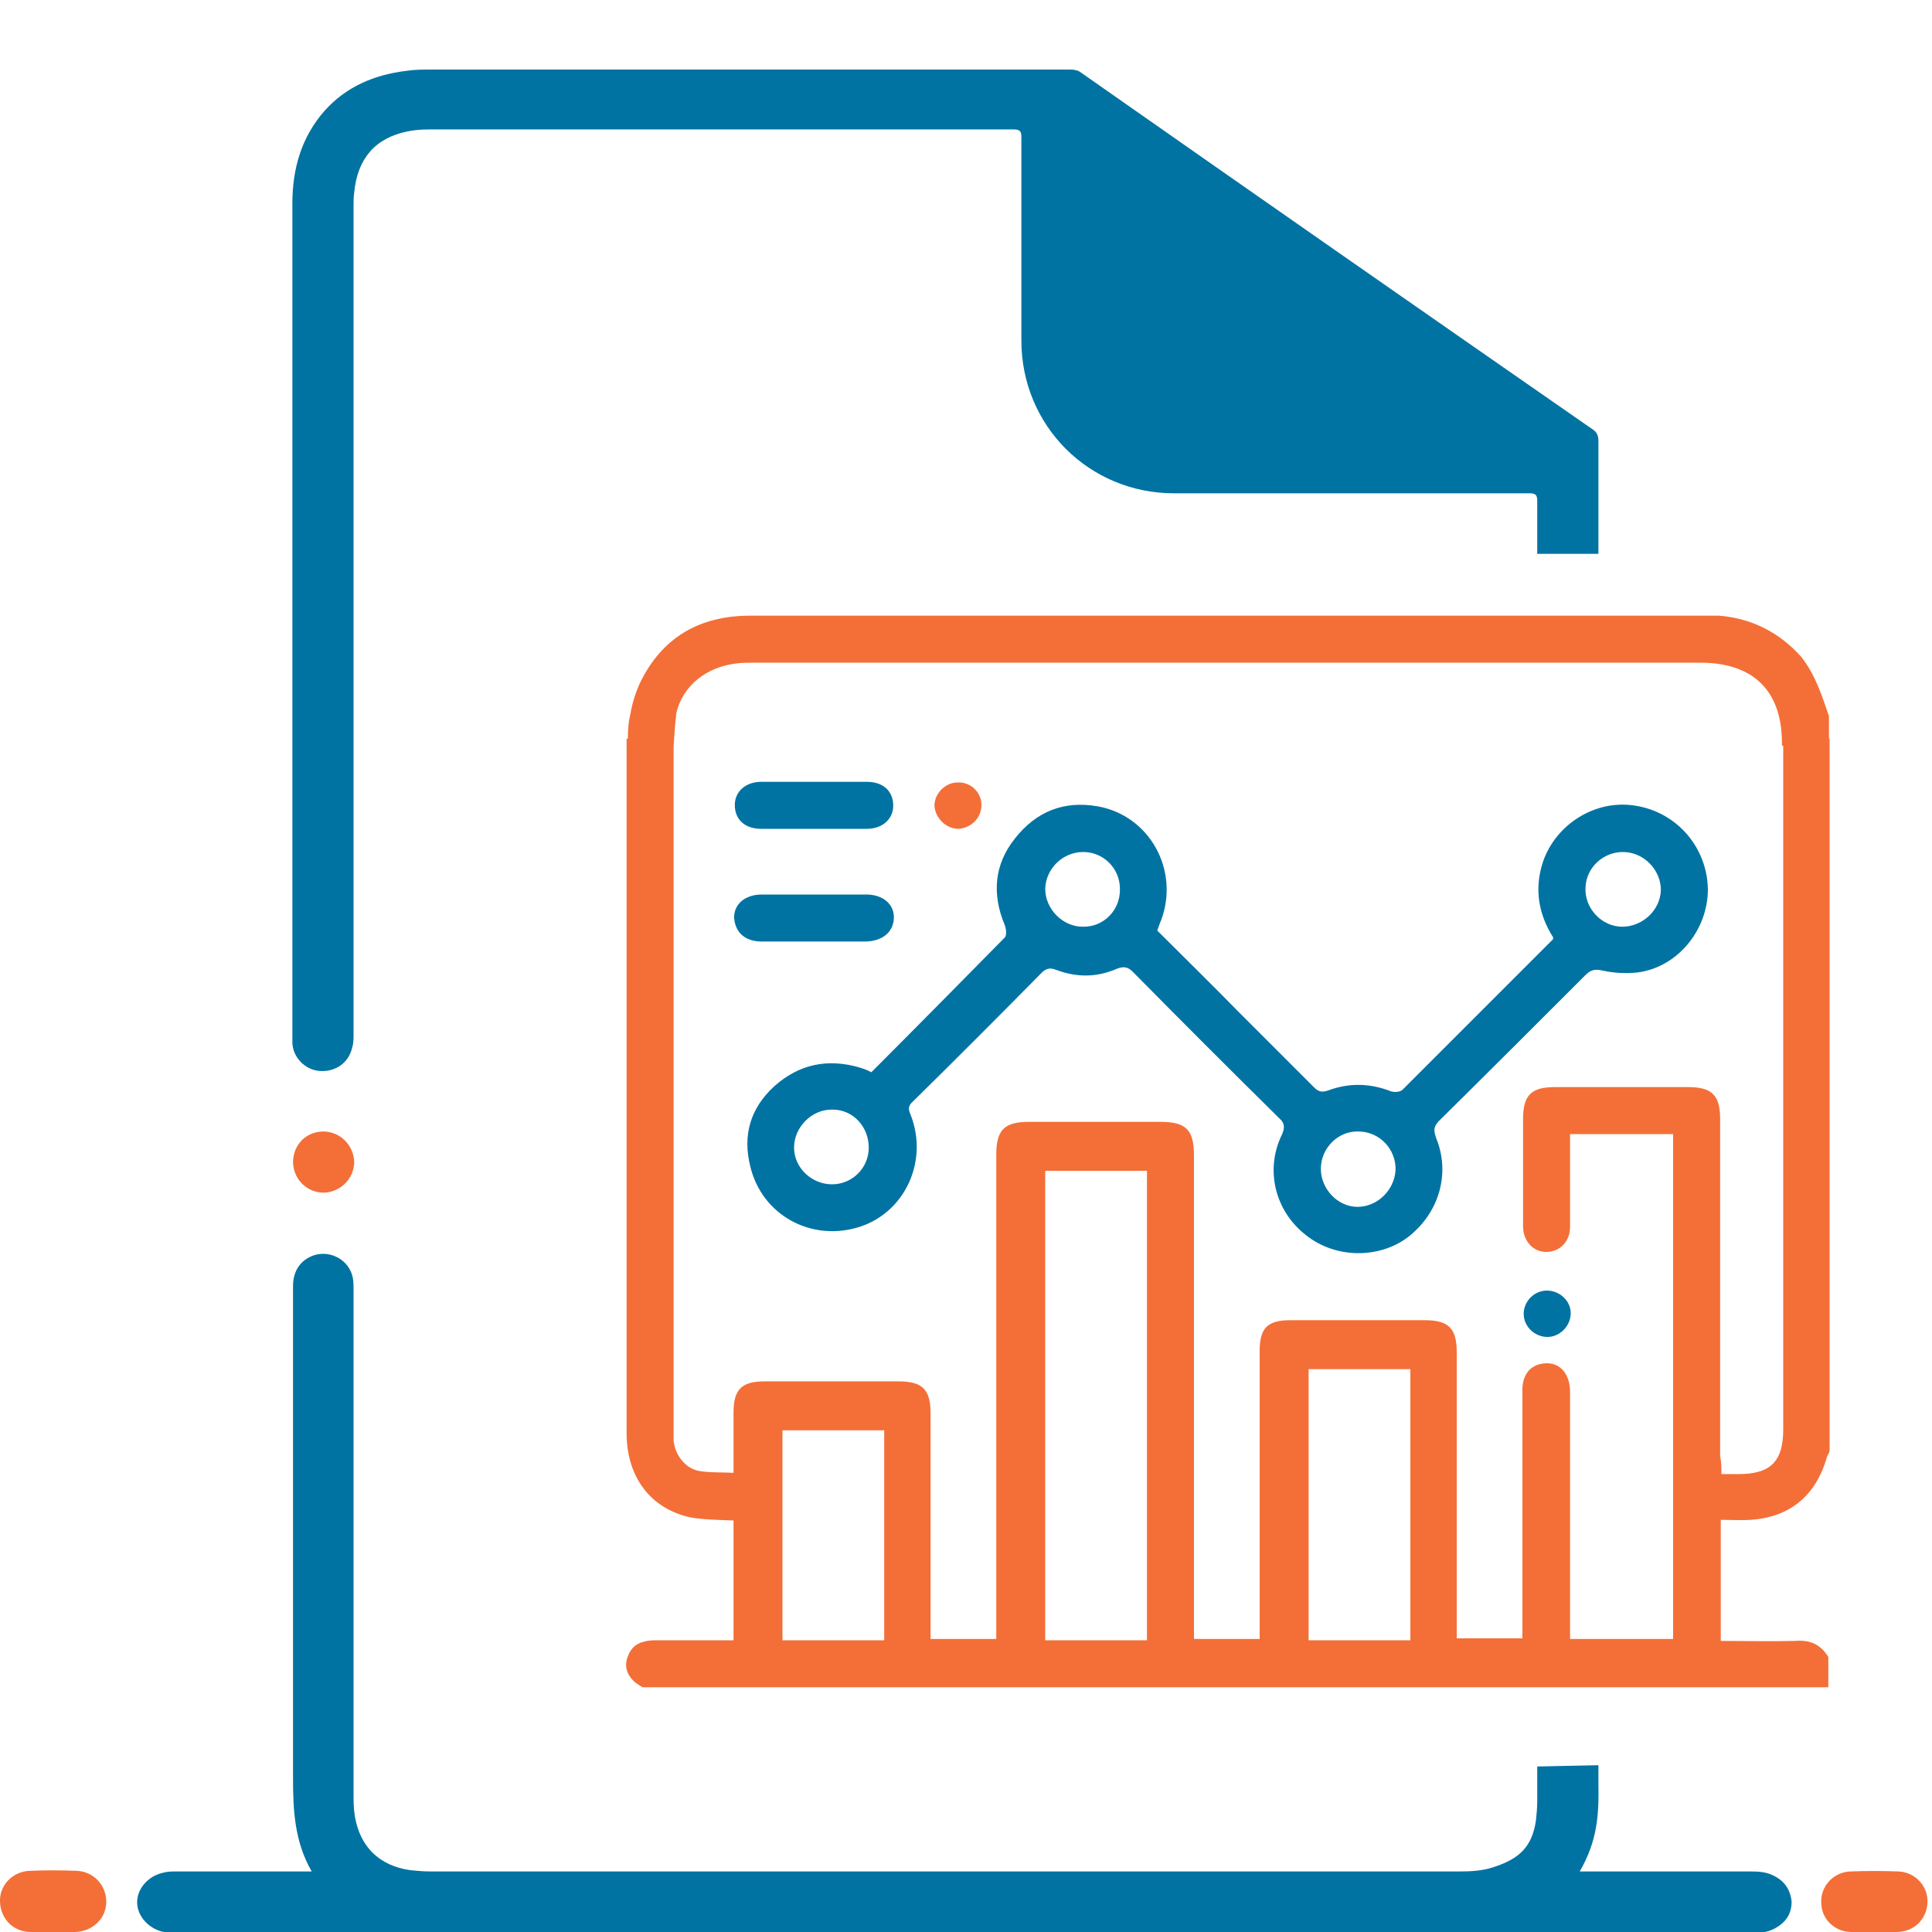 <svg xmlns="http://www.w3.org/2000/svg" xmlns:xlink="http://www.w3.org/1999/xlink" id="Layer_1" x="0px" y="0px" viewBox="0 0 300 300" style="enable-background:new 0 0 300 300;" xml:space="preserve"><style type="text/css">	.st0{fill:#0073A3;}	.st1{fill:#F36F37;}</style><path class="st0" d="M275.3,291.2c-1-0.5-2.2-0.6-3.3-0.6c-27.6,0-26.2,0-26.7,0c2.7-4.7,3-8.6,2.9-13.7c0-0.9,0-2.8,0-2.8l-9.5,0.2 v5.4c0,1-0.1,2-0.2,3c-0.6,4-2.5,5.9-6.5,7.2c-1.7,0.6-3.6,0.7-5.4,0.7H66.8c-1,0-2.1-0.1-3.1-0.2c-4.8-0.7-7.8-3.6-8.6-8.4 c-0.2-1.2-0.2-2.3-0.2-3.5v-78.1c0-0.7,0-1.3-0.1-1.9c-0.5-2.8-3.4-4.4-6-3.6c-2.1,0.7-3.3,2.4-3.3,4.8V276c0,5,0.2,9.9,2.9,14.6 h-21c-0.7,0-1.4,0-2.1,0.2c-2.2,0.5-3.9,2.3-4,4.4c-0.1,2,1.4,4,3.7,4.7c0.8,0.2,1.7,0.2,2.5,0.2H273c0.9,0,1.7-0.2,2.5-0.6 c1.7-0.9,2.7-2.2,2.7-4.2C278,293.3,277,292,275.3,291.2z M247.2,66.6c-26.5-18.4-52.9-36.8-79.3-55.3c-0.5-0.4-1.1-0.5-1.7-0.5H67 c-1.3,0-2.6,0-3.9,0.2c-4.9,0.6-9.3,2.4-12.7,6.2c-3.6,4.1-5,9-5,14.4v130.2c0,2.3,1.9,4.3,4.2,4.5c2.5,0.2,4.6-1.3,5.1-3.7 c0.2-0.6,0.2-1.3,0.2-1.9V31.9c0-0.7,0-1.3,0.1-2c0.5-5.3,3.3-8.5,8.3-9.5c1-0.2,2.1-0.3,3.2-0.3h90.9c1,0,1.2,0.3,1.2,1.2v31.6 c0,13.2,10.5,23.7,23.7,23.7h55.2c1,0,1.2,0.3,1.2,1.2V86h9.5V68.4C248.2,67.6,247.9,67,247.2,66.6z"></path><path class="st1" d="M8.2,300c-1.1,0-2.3,0-3.4,0c-2.7,0-4.7-2-4.8-4.7c-0.1-2.6,2-4.7,4.6-4.8c2.4-0.1,4.9-0.1,7.3,0 c2.6,0.1,4.6,2.2,4.6,4.8c0,2.6-2.1,4.6-4.8,4.7C10.6,300,9.4,300,8.2,300z"></path><path class="st1" d="M291,300c-1.2,0-2.3,0-3.5,0c-2.6,0-4.7-2-4.7-4.6c-0.1-2.5,1.9-4.7,4.5-4.8c2.5-0.1,5-0.1,7.5,0 c2.6,0.1,4.6,2.3,4.5,4.8c-0.1,2.6-2.1,4.6-4.8,4.6C293.3,300,292.1,300,291,300z"></path><path class="st1" d="M50.2,175.7c2.6,0,4.7,2.1,4.8,4.7c0,2.6-2.1,4.7-4.7,4.8c-2.6,0-4.7-2-4.8-4.7 C45.5,177.8,47.5,175.7,50.2,175.7z"></path><g>	<g>		<path class="st1" d="M271.8,236c6.2-0.4,10.2-3.8,11.9-9.8c0.1-0.3,0.3-0.5,0.4-0.9V114.7h-7.2v107.2c0,5.1-2,7-7,7h-2.6   c0-1.1,0-1.8-0.2-2.8v-52.3c0-3.7-1.2-5-5-5h-20.6c-3.7,0-5,1.2-5,5v16.8c0.1,2.2,1.6,3.8,3.6,3.8c2.1,0,3.7-1.6,3.7-3.9v-14.4h16   v78.4h-16v-38.3c0-3.2-1.9-5-4.6-4.4c-1.8,0.4-2.8,1.9-2.8,4v38.6h-10.2v-44.4c0-3.7-1.2-5-5-5h-20.8c-3.6,0-4.8,1.2-4.8,4.8v44.7   h-10.2v-75c0-4.1-1.2-5.3-5.3-5.3h-20.3c-3.8,0-5.1,1.2-5.1,5.1v75.2h-10.2v-35c0-3.7-1.2-5-5-5h-20.8c-3.6,0-4.8,1.3-4.8,4.9v9.3   c-1.9-0.1-3.7,0-5.4-0.3c-2.1-0.4-3.7-2.5-3.9-4.7V114.7h-7.3c0,6.2,0,12.6,0,18.8c0,3,0,6,0,9v79.9c0,0.2,0,0.3,0,0.4   c0.1,6.6,3.7,11.4,9.8,12.8c2.1,0.4,4.5,0.4,6.8,0.5v18.6h-11.7c-0.7,0-1.5,0-2.1,0.2c-1.5,0.3-2.4,1.3-2.8,2.9   c-0.3,1.4,0.3,2.6,1.4,3.5c0.4,0.3,0.6,0.4,1.1,0.7h184.1v-4.7c-1.2-2-2.9-2.7-5.2-2.5c-3.7,0.1-7.7,0-11.5,0V236   C268.7,236,270.3,236.1,271.8,236z M137.3,254.7h-15.8v-32.6h15.8C137.3,222.2,137.3,254.7,137.3,254.7z M178.1,254.7h-15.8v-72.9   h15.8V254.7z M219,254.7h-15.8v-42.1H219V254.7z M279.7,102c-3.4-3.8-7.7-6-12.8-6.4H116.5c-7.9,0-13.7,3.4-17.1,10.4   c-0.7,1.5-1.2,3.1-1.5,4.8c-0.3,1.2-0.4,2.4-0.4,3.6c0,0.5,0,1,0,1.5h7.1c0.1-1.7,0.2-3.3,0.4-4.9c0-0.1,0-0.2,0-0.2   c1-4.4,4.8-7.3,9.5-7.8c0.9-0.1,1.7-0.1,2.6-0.1H264c8.3,0,12.7,4.4,12.7,12.5v0.4h7.3v-4.6C282.9,108,281.9,104.8,279.7,102z"></path>		<path class="st0" d="M253.9,125.1c-6.2-1-12.3,2.9-14.3,8.7c-1.4,4.2-0.7,8.2,1.6,11.8c-0.1,0.3-0.1,0.4-0.2,0.4l-23.2,23.2   c-0.4,0.4-1.2,0.4-1.7,0.3c-3.3-1.3-6.5-1.4-9.8-0.2c-1.1,0.4-1.6,0.2-2.3-0.5l-11.6-11.6c-4.1-4.2-8.4-8.4-12.7-12.7   c0.2-0.5,0.4-1.2,0.6-1.6c2.9-7.8-1.8-16.3-9.9-17.7c-5.2-0.9-9.5,0.8-12.8,5c-3.2,4-3.6,8.6-1.6,13.4c0.2,0.5,0.4,1.6,0,2   c-6.9,7-13.7,13.9-20.7,20.9c-0.7-0.4-1.4-0.6-1.7-0.7c-5-1.5-9.5-0.6-13.4,2.9c-3.7,3.4-4.9,7.6-3.7,12.4   c1.8,7.6,9.5,11.8,17,9.4c7.1-2.3,10.7-10.3,7.9-17.4c-0.4-0.9-0.4-1.4,0.4-2.1c6.7-6.6,13.3-13.2,19.9-19.9   c0.7-0.7,1.3-0.9,2.3-0.5c3.2,1.2,6.3,1.2,9.5-0.2c1.1-0.4,1.7-0.2,2.4,0.5c7.6,7.7,15.2,15.3,22.8,22.8c0.8,0.7,0.8,1.4,0.4,2.4   c-2.7,5.4-1.2,11.9,3.7,15.7c4.5,3.6,11.2,3.7,15.7,0.4c4.9-3.7,6.8-9.9,4.5-15.5c-0.4-1.2-0.4-1.7,0.4-2.6   c7.6-7.5,15.2-15.1,22.8-22.7c0.7-0.7,1.4-1,2.6-0.7c1.8,0.4,3.7,0.5,5.5,0.3c6.2-0.8,10.9-6.6,10.9-12.9   C265.1,131.6,260.4,126.1,253.9,125.1z M129.2,183.9c-3.2,0-5.9-2.6-5.9-5.7c0-3.2,2.8-6,6-5.9c3.2,0,5.6,2.7,5.6,5.9   C134.9,181.4,132.3,183.9,129.2,183.9z M168.3,143.9c-3.2,0.1-6-2.7-6-5.9c0.1-3.1,2.7-5.7,5.9-5.7s5.7,2.6,5.7,5.7   C174,141.3,171.4,143.9,168.3,143.9z M210.8,187.4c-3.1,0-5.7-2.8-5.7-5.9c0-3.3,2.8-6,6-5.8c3.2,0.1,5.7,2.8,5.6,6   C216.5,184.9,213.8,187.4,210.8,187.4z M251.9,143.9c-3.2,0-5.9-2.9-5.7-6.1c0.1-3.1,2.8-5.6,6-5.5c3.1,0.1,5.7,2.8,5.7,5.9   C257.8,141.4,255,143.9,251.9,143.9z"></path>		<path class="st0" d="M126.4,128.7c-2.8,0-5.4,0-8.2,0c-2.6,0-4.1-1.5-4.1-3.7c0-2.1,1.7-3.6,4.1-3.6c5.4,0,10.9,0,16.4,0   c2.6,0,4.1,1.5,4.1,3.7c0,2.1-1.7,3.6-4.1,3.6C132,128.7,129.2,128.7,126.4,128.7z"></path>		<path class="st0" d="M126.3,146.2c-2.7,0-5.4,0-8,0c-2.6,0-4.1-1.4-4.3-3.6c-0.1-2.1,1.6-3.7,4.3-3.7c5.4,0,10.8,0,16.2,0   c2.7,0,4.4,1.6,4.3,3.7c-0.1,2.1-1.7,3.5-4.3,3.6C131.9,146.2,129.1,146.2,126.3,146.2z"></path>		<path class="st1" d="M152.4,125c0,2-1.6,3.6-3.6,3.7c-1.9,0-3.6-1.7-3.7-3.6c0-1.9,1.7-3.6,3.6-3.6   C150.7,121.4,152.4,123,152.4,125z"></path>		<path class="st0" d="M240.3,207.6c-2,0-3.7-1.6-3.7-3.6c0-1.9,1.6-3.6,3.6-3.6c2,0,3.7,1.6,3.7,3.5   C243.9,205.9,242.2,207.6,240.3,207.6z"></path>	</g></g></svg>